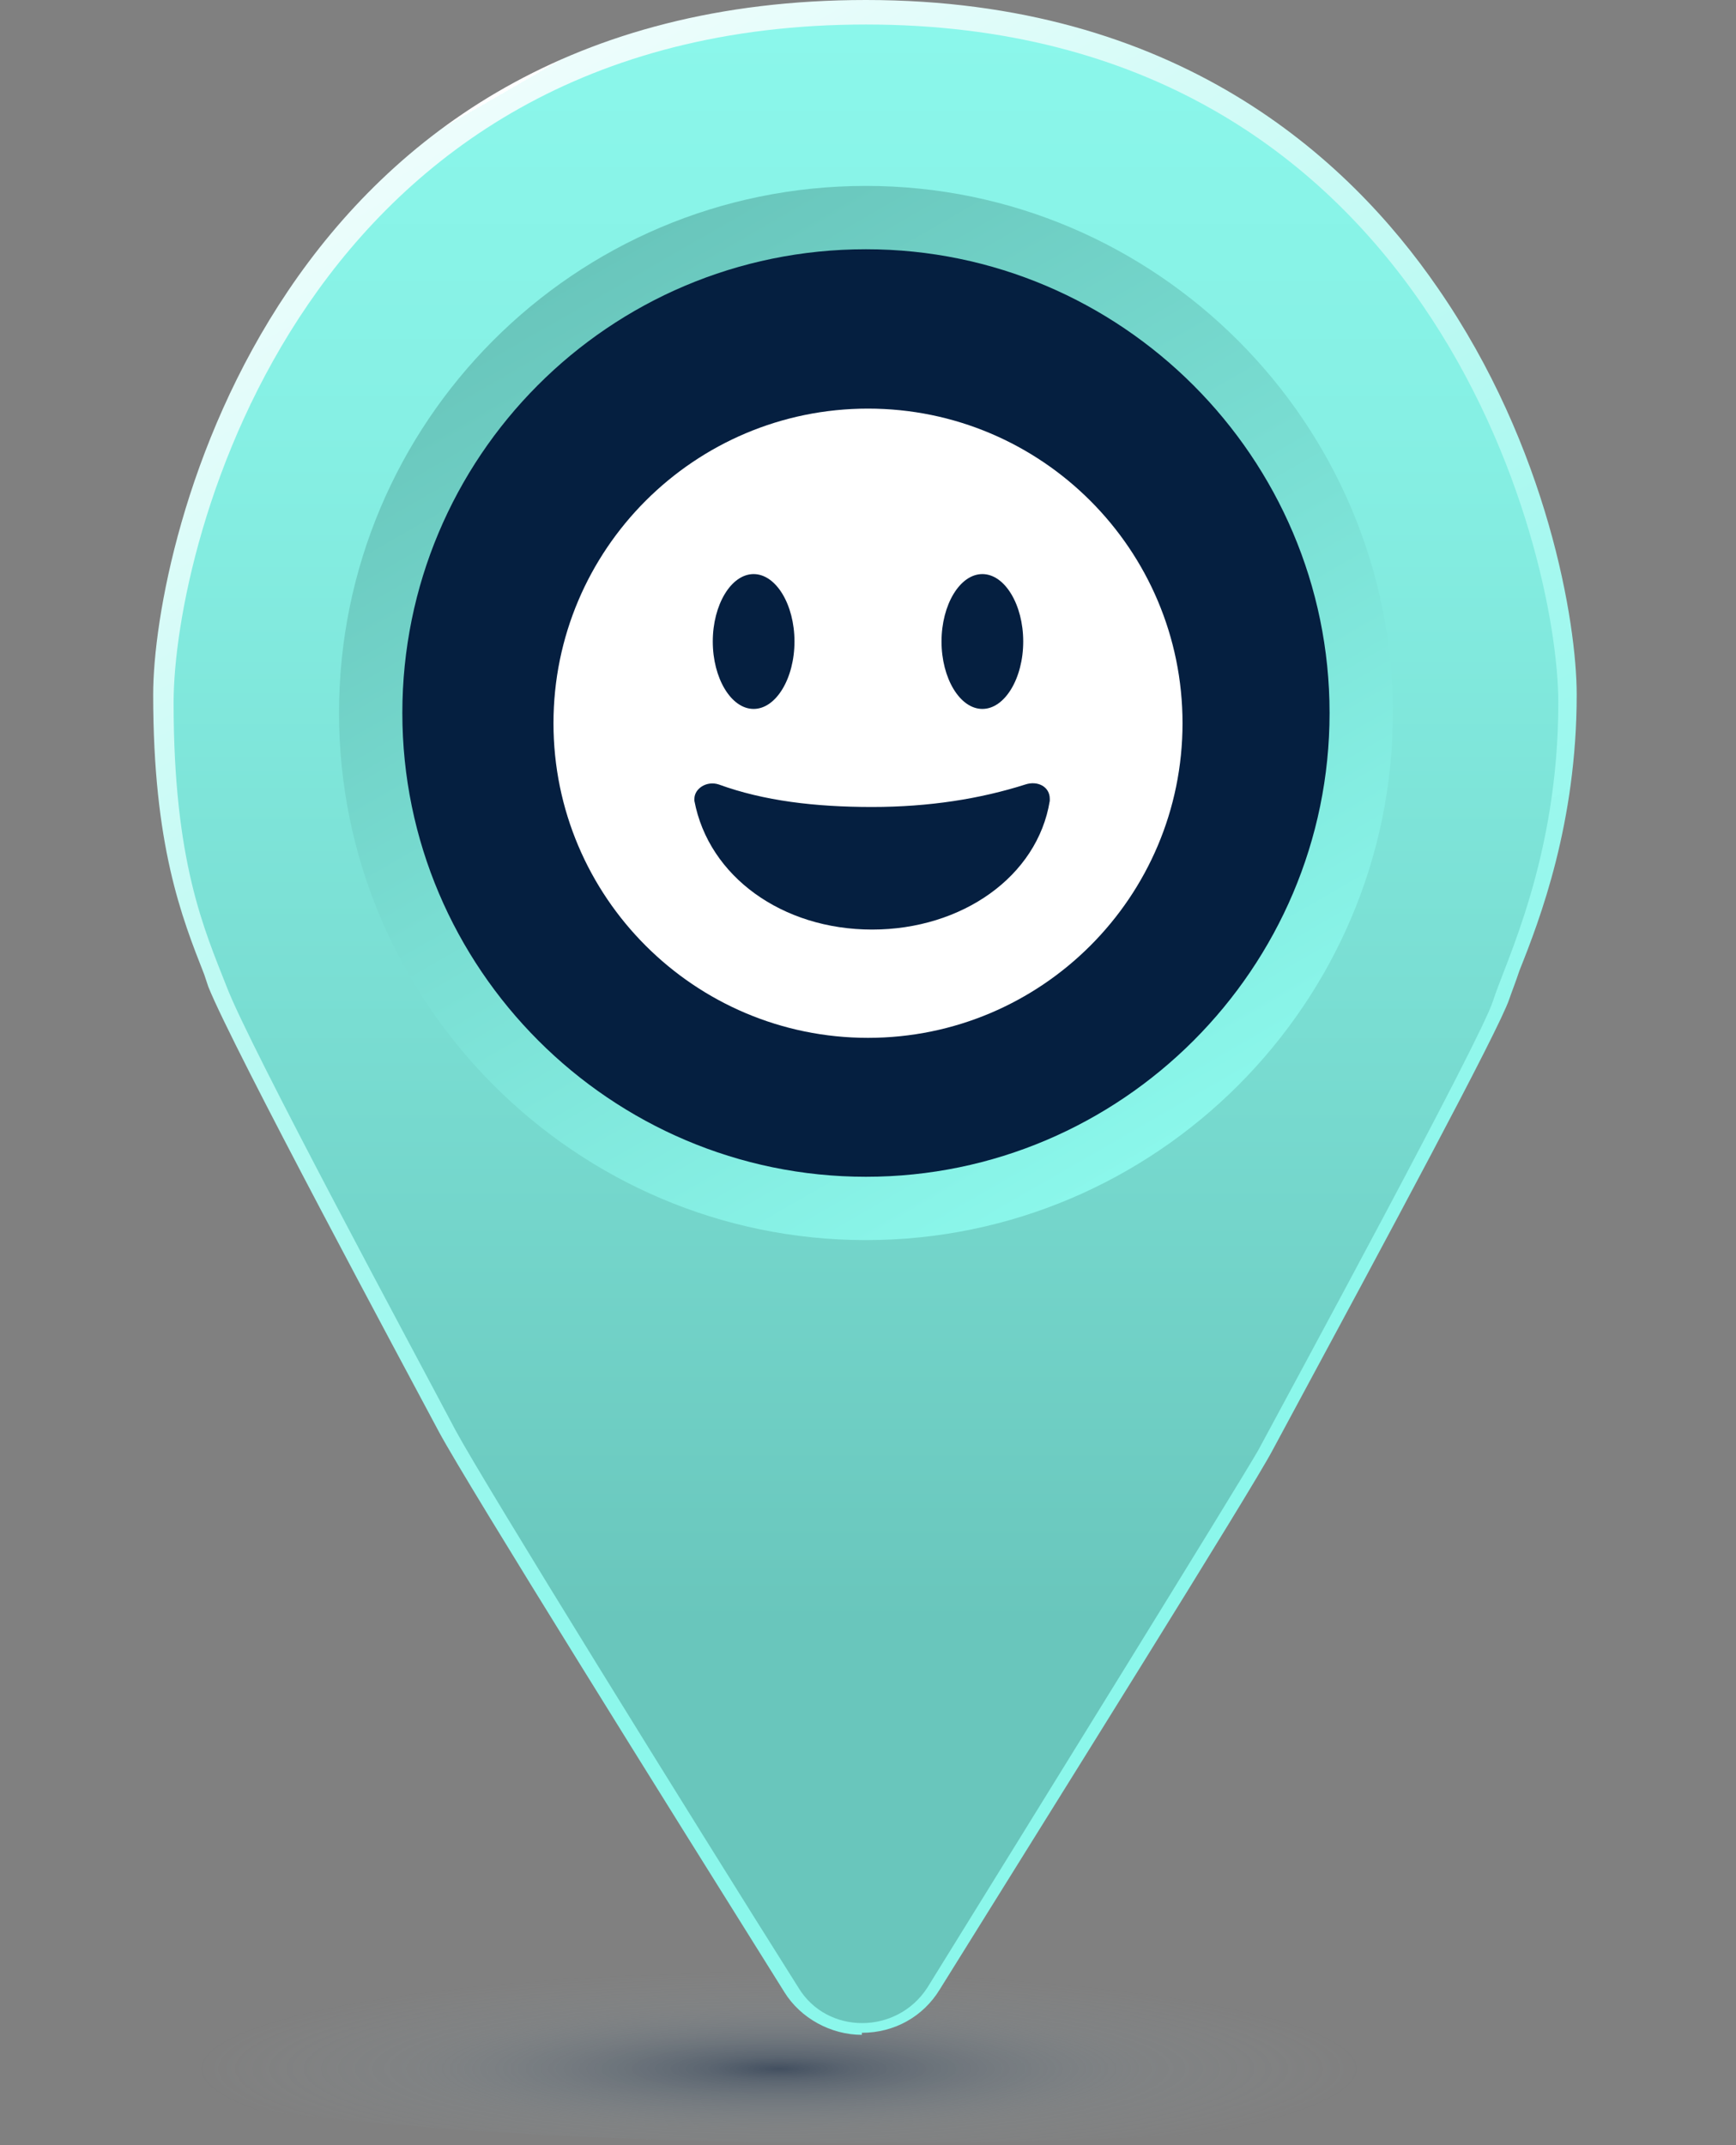 <?xml version="1.0" encoding="UTF-8"?>
<svg xmlns="http://www.w3.org/2000/svg" xmlns:xlink="http://www.w3.org/1999/xlink" version="1.1" viewBox="0 0 85 105">
  <rect x="0" y="0" width="85" height="105" fill="#808080" stroke="none"/>
  <defs>
    <style>
      .cls-1 {
        fill: url(#radial-gradient);
        mix-blend-mode: multiply;
      }

      .cls-2 {
        fill: url(#linear-gradient-3);
      }

      .cls-3 {
        fill: url(#linear-gradient-2);
      }

      .cls-4 {
        fill: url(#linear-gradient);
      }

      .cls-5 {
        isolation: isolate;
      }

      .cls-6 {
        fill: #051f40;
      }

      .cls-7 {
        fill: #fff;
      }
    </style>
    <radialGradient id="radial-gradient" cx="117.2" cy="99.3" fx="117.2" fy="99.3" r="29.7" gradientTransform="translate(-102.5 81.4) scale(1.2 .2)" gradientUnits="userSpaceOnUse">
      <stop offset="0" stop-color="#051f40" stop-opacity=".5"/>
      <stop offset=".1" stop-color="#253e5a" stop-opacity=".4"/>
      <stop offset=".5" stop-color="#8198a5" stop-opacity=".1"/>
      <stop offset=".8" stop-color="#a3b9c0" stop-opacity="0"/>
    </radialGradient>
    <linearGradient id="linear-gradient" x1="24.4" y1="4.7" x2="70.7" y2="84.9" gradientUnits="userSpaceOnUse">
      <stop offset="0" stop-color="#fff"/>
      <stop offset="0" stop-color="#edfdfc"/>
      <stop offset=".3" stop-color="#c3faf4"/>
      <stop offset=".5" stop-color="#a4f8ef"/>
      <stop offset=".7" stop-color="#91f7ec"/>
      <stop offset=".8" stop-color="#8bf7eb"/>
    </linearGradient>
    <linearGradient id="linear-gradient-2" x1="42.4" y1="1.2" x2="42.4" y2="99.1" gradientUnits="userSpaceOnUse">
      <stop offset="0" stop-color="#8bf7eb"/>
      <stop offset=".2" stop-color="#86f0e4"/>
      <stop offset=".5" stop-color="#79ddd2"/>
      <stop offset=".8" stop-color="#69c6bc"/>
    </linearGradient>
    <linearGradient id="linear-gradient-3" x1="55.3" y1="57.3" x2="29.5" y2="12.6" gradientUnits="userSpaceOnUse">
      <stop offset="0" stop-color="#8bf7eb"/>
      <stop offset="1" stop-color="#69c6bc"/>
    </linearGradient>
  </defs>
  <!-- Generator: Adobe Illustrator 28.7.1, SVG Export Plug-In . SVG Version: 1.2.0 Build 142)  -->
  <g class="cls-5">
    <g id="pins">
      <g>
        <ellipse class="cls-1" cx="42.5" cy="99.3" rx="42.5" ry="5.6"/>
        <g id="pointer">
          <path id="rim" class="cls-4" d="M42.2,99.6c-1.5,0-3-.8-3.8-2.1-5.7-9.1-15.5-24.8-16.9-27.4-1.6-3-10.1-18.8-11.3-21.8l-.2-.6c-1.1-2.8-2.5-6.3-2.5-13.7S13.5,0,42.4,0h0c15.2,0,23.6,7.7,28,14.1,5.4,7.8,6.8,16.4,6.8,19.9,0,6.3-1.8,11-2.8,13.5-.2.6-.4,1.1-.5,1.4-.5,1.5-6.1,11.9-10.9,20.8l-.7,1.3c-1,1.9-10.7,17.4-16.3,26.4-.8,1.3-2.2,2.1-3.8,2.1h0ZM42.4,1.6C14.7,1.6,9,27.2,9,34.1s1.3,10.5,2.4,13.1l.2.6c1.1,2.7,8.7,17,11.2,21.7,1.4,2.6,11.1,18.2,16.8,27.3.5.9,1.5,1.4,2.5,1.4h0c1,0,2-.5,2.5-1.4,5.6-9,15.2-24.4,16.3-26.3l.7-1.3c6.8-12.6,10.5-19.5,10.8-20.5.1-.4.3-.9.5-1.5.9-2.4,2.7-7,2.7-13S70.1,1.6,42.4,1.6h0Z"/>
          <path class="cls-3" d="M42.4,1.2s0,0,0,0C14.8,1.2,8.5,26.6,8.5,34.4s1.5,11.1,2.6,13.9c1.1,2.9,9.3,18.1,11.2,21.7,1.4,2.6,11.5,18.9,16.8,27.3,1.4,2.3,4.8,2.3,6.3,0,5.2-8.4,15.1-24.4,16.2-26.3,1.5-2.8,10.9-20.1,11.5-22s3.2-7,3.2-14.6S69.9,1.2,42.4,1.2Z"/>
          <path id="center" class="cls-2" d="M42.4,9.1c-14.3,0-25.8,11.6-25.8,25.8s11.6,25.8,25.8,25.8,25.8-11.6,25.8-25.8-11.6-25.8-25.8-25.8Z"/>
          <path id="center-2" data-name="center" class="cls-6" d="M42.4,12.2c-12.6,0-22.7,10.2-22.7,22.7s10.2,22.7,22.7,22.7,22.7-10.2,22.7-22.7-10.2-22.7-22.7-22.7Z"/>
        </g>
        <g id="Layer_2">
          <g id="grin_alt">
            <path id="icon" class="cls-7" d="M42.5,20c-8.5,0-15.4,6.9-15.4,15.4s6.9,15.4,15.4,15.4,15.4-6.9,15.4-15.4-6.9-15.4-15.4-15.4ZM48.1,28.1c1.1,0,2,1.5,2,3.3s-.9,3.3-2,3.3-2-1.5-2-3.3.9-3.3,2-3.3h0ZM36.9,28.1c1.1,0,2,1.5,2,3.3s-.9,3.3-2,3.3-2-1.5-2-3.3.9-3.3,2-3.3h0ZM51.4,39.2c-.6,3.7-4.3,6.3-8.7,6.3s-8-2.6-8.7-6.3c0,0,0,0,0-.1,0-.5.6-.9,1.2-.7,2.2.8,4.7,1.1,7.5,1.1s5.3-.4,7.5-1.1c.6-.2,1.2.1,1.2.7,0,0,0,0,0,.1Z"/>
          </g>
        </g>
      </g>
    </g>
  </g>
</svg>